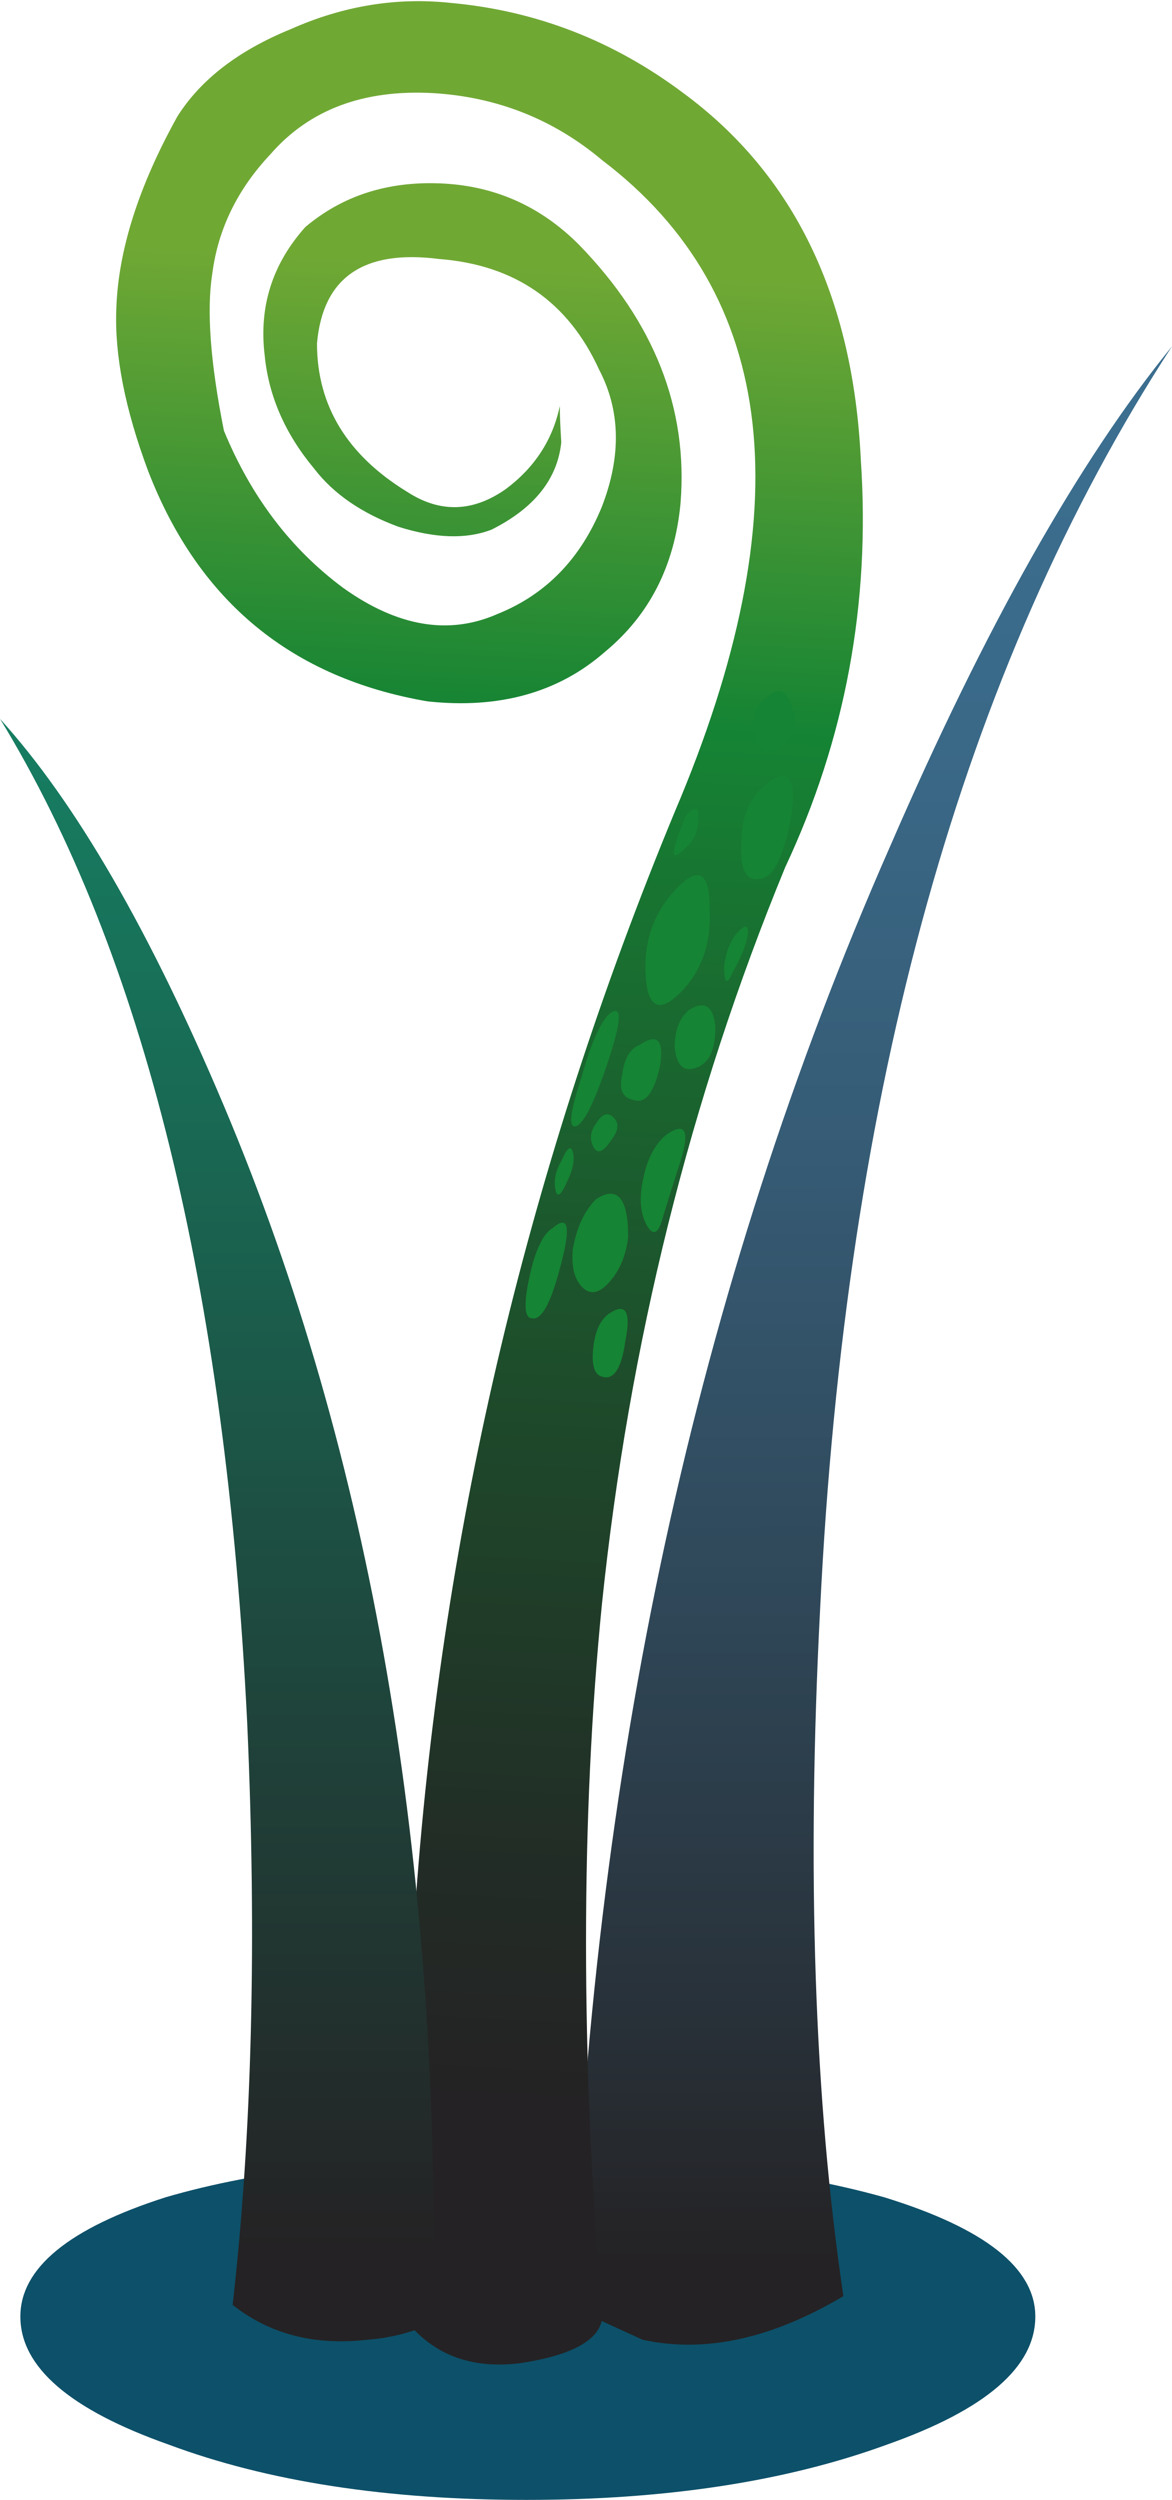 <?xml version="1.0" encoding="iso-8859-1"?>
<!-- Generator: Adobe Illustrator 15.1.0, SVG Export Plug-In . SVG Version: 6.00 Build 0)  -->
<!DOCTYPE svg PUBLIC "-//W3C//DTD SVG 1.1//EN" "http://www.w3.org/Graphics/SVG/1.1/DTD/svg11.dtd">
<svg version="1.1" id="Layer_3" xmlns="http://www.w3.org/2000/svg" xmlns:xlink="http://www.w3.org/1999/xlink" x="0px" y="0px"
	 width="20.15px" height="42.95px" viewBox="0 0 20.15 42.95" style="enable-background:new 0 0 20.15 42.95;" xml:space="preserve"
	>
<symbol  id="flash0.ai_x2F_Layer_3_x2F__x3C_Path_x3E__x5F_2" viewBox="0 -5.9 17.45 5.9">
	<g id="Layer_1_2_">
		<path style="fill-rule:evenodd;clip-rule:evenodd;fill:#0D5069;" d="M17.45-2.75c0-0.867-0.85-1.6-2.55-2.2
			C13.167-5.583,11.1-5.9,8.7-5.9c-2.4,0-4.45,0.316-6.15,0.95C0.85-4.35,0-3.617,0-2.75C0-1.917,0.833-1.233,2.5-0.7
			C4.1-0.233,6.133,0,8.6,0c2.5,0,4.583-0.233,6.25-0.7C16.583-1.233,17.45-1.917,17.45-2.75z"/>
	</g>
</symbol>
<g>
	
		<use xlink:href="#flash0.ai_x2F_Layer_3_x2F__x3C_Path_x3E__x5F_2"  width="17.45" height="5.9" y="-5.9" transform="matrix(1 0 0 -1 0.35 37.05)" style="overflow:visible;opacity:0.309;enable-background:new    ;"/>
	
		<linearGradient id="SVGID_1_" gradientUnits="userSpaceOnUse" x1="-38.852" y1="15.002" x2="-7.378" y2="15.002" gradientTransform="matrix(3.177125e-005 -1 1 -0.001 1.867216e-004 -7.851305e-005)">
		<stop  offset="0" style="stop-color:#242224"/>
		<stop  offset="0.067" style="stop-color:#262A2F"/>
		<stop  offset="0.357" style="stop-color:#2F4758"/>
		<stop  offset="0.616" style="stop-color:#365C76"/>
		<stop  offset="0.839" style="stop-color:#3A6988"/>
		<stop  offset="1" style="stop-color:#3B6E8F"/>
	</linearGradient>
	<path style="fill-rule:evenodd;clip-rule:evenodd;fill:url(#SVGID_1_);" d="M9.85,39.65c0.3-9.167,2.117-17.534,5.45-25.101
		c1.634-3.767,3.25-6.633,4.851-8.6c-3.601,5.533-5.617,12.767-6.051,21.7c-0.233,4.5-0.1,8.433,0.4,11.8
		c-1.233,0.733-2.384,0.983-3.45,0.75L9.85,39.65z"/>
	<g>
		
			<linearGradient id="SVGID_2_" gradientUnits="userSpaceOnUse" x1="-35.609" y1="8.804" x2="-4.087" y2="8.804" gradientTransform="matrix(0.055 -0.999 0.999 0.055 -4.422143e-004 -4.818961e-004)">
			<stop  offset="0" style="stop-color:#242224"/>
			<stop  offset="0.133" style="stop-color:#222C26"/>
			<stop  offset="0.361" style="stop-color:#1E472A"/>
			<stop  offset="0.651" style="stop-color:#187231"/>
			<stop  offset="0.757" style="stop-color:#158434"/>
			<stop  offset="1" style="stop-color:#70A834"/>
		</linearGradient>
		<path style="fill-rule:evenodd;clip-rule:evenodd;fill:url(#SVGID_2_);" d="M14.8,7.9c0.167,2.467-0.267,4.8-1.3,7
			c-1.634,3.967-2.684,8.183-3.15,12.65c-0.366,3.667-0.366,7.767,0,12.3c-0.066,0.367-0.533,0.617-1.399,0.75
			c-0.8,0.101-1.434-0.116-1.9-0.649c-0.133-1.767-0.1-4.217,0.1-7.351C7.617,26.2,9.1,19.983,11.6,13.95
			c2.2-5.167,1.784-8.9-1.25-11.2C9.517,2.05,8.55,1.667,7.45,1.6c-1.2-0.067-2.133,0.283-2.8,1.05c-0.566,0.6-0.9,1.283-1,2.05
			c-0.1,0.633-0.033,1.533,0.2,2.7C4.317,8.533,5,9.433,5.9,10.1c0.934,0.667,1.817,0.816,2.65,0.45
			c0.833-0.333,1.434-0.95,1.8-1.85c0.334-0.867,0.317-1.65-0.05-2.35c-0.533-1.167-1.45-1.8-2.75-1.9c-1.3-0.167-2,0.316-2.1,1.45
			c0,1.067,0.517,1.917,1.55,2.55C7.567,8.817,8.133,8.8,8.7,8.4c0.495-0.371,0.803-0.846,0.925-1.425
			C9.624,7.104,9.632,7.312,9.65,7.6c-0.066,0.633-0.467,1.133-1.2,1.5c-0.434,0.167-0.967,0.15-1.6-0.05
			c-0.633-0.233-1.117-0.566-1.45-1C4.9,7.45,4.617,6.8,4.55,6.1c-0.1-0.833,0.133-1.567,0.7-2.2c0.633-0.533,1.4-0.783,2.3-0.75
			c0.934,0.033,1.733,0.383,2.4,1.05c1.3,1.333,1.883,2.816,1.75,4.45c-0.101,1.067-0.533,1.917-1.3,2.55
			c-0.8,0.7-1.817,0.983-3.05,0.85c-2.333-0.4-3.934-1.716-4.8-3.95C2.15,7.033,1.967,6.1,2,5.3c0.033-1,0.383-2.1,1.05-3.3
			C3.45,1.367,4.1,0.867,5,0.5c0.9-0.4,1.817-0.55,2.75-0.45c1.467,0.133,2.8,0.65,4,1.55C13.65,3,14.667,5.1,14.8,7.9z"/>
		<path style="fill-rule:evenodd;clip-rule:evenodd;fill:#158434;" d="M11.6,15.3c0.4-0.433,0.601-0.333,0.601,0.3
			c0.033,0.6-0.134,1.083-0.5,1.45c-0.367,0.367-0.566,0.267-0.601-0.3C11.066,16.183,11.233,15.7,11.6,15.3z"/>
		<path style="fill-rule:evenodd;clip-rule:evenodd;fill:#158434;" d="M13.2,13.45c0.366-0.267,0.5-0.067,0.399,0.6
			c-0.133,0.7-0.316,1.05-0.55,1.05c-0.233,0.033-0.333-0.184-0.3-0.65C12.75,14.017,12.9,13.683,13.2,13.45z"/>
		<path style="fill-rule:evenodd;clip-rule:evenodd;fill:#158434;" d="M13.05,12.1c0.267-0.3,0.45-0.3,0.55,0
			c0.134,0.333,0.067,0.583-0.199,0.75c-0.2,0.133-0.334,0.083-0.4-0.15C12.934,12.433,12.95,12.233,13.05,12.1z"/>
		<path style="fill-rule:evenodd;clip-rule:evenodd;fill:#158434;" d="M11.8,14c0.167-0.167,0.233-0.133,0.2,0.1
			c0,0.2-0.083,0.367-0.25,0.5C11.517,14.833,11.533,14.633,11.8,14z"/>
		<path style="fill-rule:evenodd;clip-rule:evenodd;fill:#158434;" d="M11.85,17.35c0.267-0.167,0.417-0.067,0.45,0.3
			c0,0.4-0.116,0.633-0.35,0.7c-0.2,0.066-0.316-0.05-0.351-0.35C11.6,17.7,11.684,17.483,11.85,17.35z"/>
		<path style="fill-rule:evenodd;clip-rule:evenodd;fill:#158434;" d="M12.7,16c0.133-0.133,0.184-0.1,0.149,0.1
			c-0.033,0.167-0.116,0.367-0.25,0.6c-0.1,0.233-0.149,0.2-0.149-0.1C12.483,16.333,12.566,16.133,12.7,16z"/>
		<path style="fill-rule:evenodd;clip-rule:evenodd;fill:#158434;" d="M10.5,17.4c0.2-0.133,0.184,0.15-0.05,0.85
			s-0.417,1.067-0.55,1.1S9.8,19.1,10,18.5C10.167,17.9,10.333,17.533,10.5,17.4z"/>
		<path style="fill-rule:evenodd;clip-rule:evenodd;fill:#158434;" d="M11,17.95c0.3-0.2,0.417-0.083,0.35,0.35
			c-0.1,0.467-0.25,0.667-0.449,0.6c-0.2-0.033-0.267-0.183-0.2-0.45C10.733,18.183,10.833,18.017,11,17.95z"/>
		<path style="fill-rule:evenodd;clip-rule:evenodd;fill:#158434;" d="M11.45,19.5c0.333-0.233,0.416-0.083,0.25,0.45
			c-0.033,0.1-0.134,0.417-0.3,0.95c-0.067,0.267-0.15,0.333-0.25,0.2c-0.134-0.2-0.167-0.467-0.101-0.8
			C11.116,19.933,11.25,19.667,11.45,19.5z"/>
		<path style="fill-rule:evenodd;clip-rule:evenodd;fill:#158434;" d="M10.25,20.6c0.366-0.233,0.55-0.017,0.55,0.65
			c-0.033,0.3-0.133,0.55-0.3,0.75s-0.316,0.25-0.45,0.15c-0.167-0.134-0.233-0.367-0.2-0.7C9.917,21.083,10.05,20.8,10.25,20.6z"/>
		<path style="fill-rule:evenodd;clip-rule:evenodd;fill:#158434;" d="M10.25,19.3c0.1-0.167,0.2-0.2,0.3-0.1
			c0.101,0.1,0.084,0.233-0.05,0.4c-0.134,0.2-0.233,0.233-0.3,0.1S10.15,19.433,10.25,19.3z"/>
		<path style="fill-rule:evenodd;clip-rule:evenodd;fill:#158434;" d="M9.5,21.1c0.267-0.233,0.317-0.033,0.15,0.6
			c-0.167,0.666-0.333,0.983-0.5,0.95c-0.133,0-0.15-0.233-0.05-0.7S9.333,21.2,9.5,21.1z"/>
		<path style="fill-rule:evenodd;clip-rule:evenodd;fill:#158434;" d="M9.65,19.95c0.1-0.233,0.167-0.284,0.2-0.15s0,0.3-0.1,0.5
			c-0.1,0.233-0.167,0.284-0.2,0.15C9.517,20.283,9.55,20.117,9.65,19.95z"/>
		<path style="fill-rule:evenodd;clip-rule:evenodd;fill:#158434;" d="M10.5,22.55c0.267-0.166,0.35,0,0.25,0.5
			c-0.066,0.467-0.2,0.667-0.4,0.601c-0.133-0.034-0.183-0.2-0.149-0.5C10.233,22.85,10.333,22.65,10.5,22.55z"/>
	</g>
	<linearGradient id="SVGID_3_" gradientUnits="userSpaceOnUse" x1="3.73" y1="10.35" x2="3.73" y2="38.65">
		<stop  offset="0" style="stop-color:#158466"/>
		<stop  offset="0.322" style="stop-color:#196853"/>
		<stop  offset="1" style="stop-color:#242224"/>
	</linearGradient>
	<path style="fill-rule:evenodd;clip-rule:evenodd;fill:url(#SVGID_3_);" d="M7.45,39.9c-0.333,0.166-0.717,0.267-1.15,0.3
		C5.4,40.3,4.633,40.1,4,39.6c0.333-2.933,0.417-6.267,0.25-10C3.883,22.134,2.467,16.383,0,12.35C1.3,13.783,2.583,16,3.85,19
		C6.383,25,7.583,31.967,7.45,39.9z"/>
</g>
</svg>
